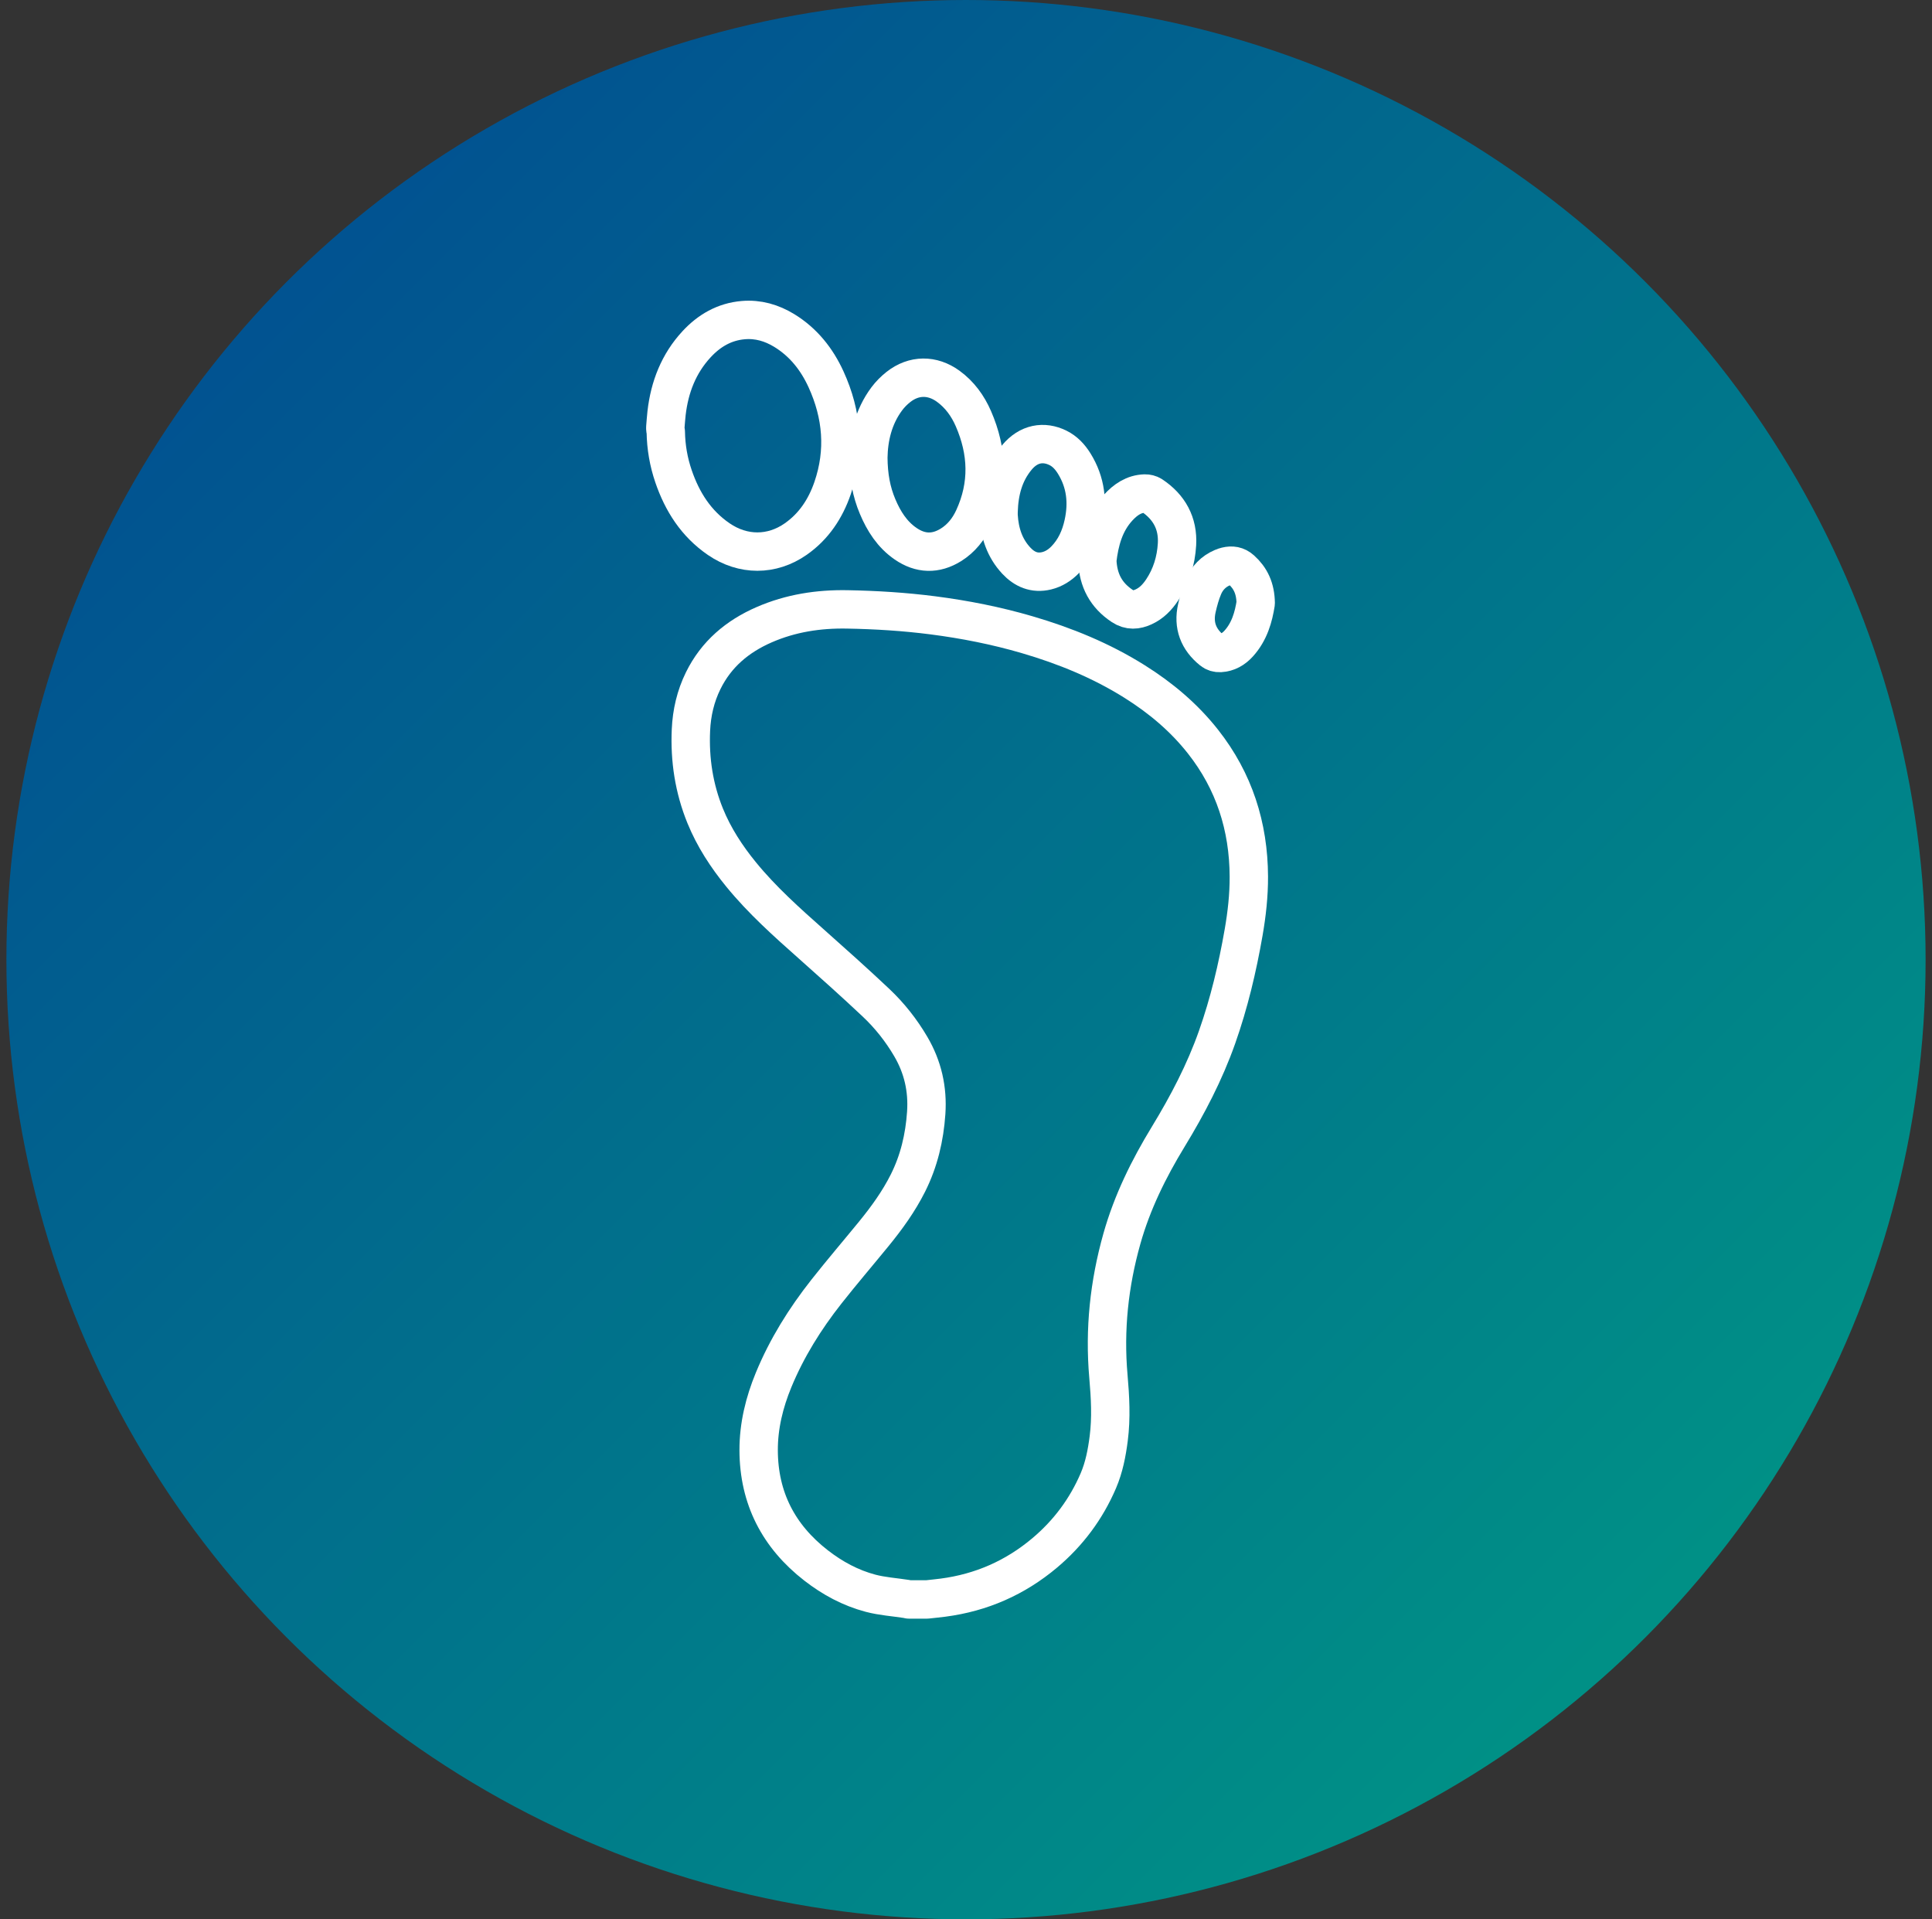 <?xml version="1.0" encoding="UTF-8"?>
<svg width="151px" height="150px" viewBox="0 0 151 150" version="1.1" xmlns="http://www.w3.org/2000/svg" xmlns:xlink="http://www.w3.org/1999/xlink">
    <rect x="0" y="0" width="151" height="150" fill="#333333" stroke="none"/>
    <title>icon-bluegrad-footprint</title>
    <defs>
        <linearGradient x1="0%" y1="0%" x2="100%" y2="100%" id="linearGradient-1">
            <stop stop-color="#014593" offset="0%"></stop>
            <stop stop-color="#009E84" offset="100%"></stop>
        </linearGradient>
    </defs>
    <g id="Icons" stroke="none" stroke-width="1" fill="none" fill-rule="evenodd">
        <g id="Product-Page-Icons" transform="translate(-1781, -20)">
            <g id="icon-bluegrad-footprint" transform="translate(1781.5, 20)">
                <circle id="Oval" fill="url(#linearGradient-1)" cx="75" cy="75" r="75"></circle>
                <g id="Group-13" transform="translate(51.5, 25)" stroke="#FFFFFF" stroke-linecap="round" stroke-linejoin="round" stroke-width="3">
                    <path d="M20.45,100 L19.035,100 C18.966,99.986 18.897,99.968 18.827,99.958 C17.896,99.815 16.944,99.753 16.039,99.514 C14.476,99.101 13.062,98.336 11.784,97.344 C8.851,95.066 7.305,92.08 7.294,88.344 C7.289,86.43 7.738,84.603 8.464,82.842 C9.495,80.342 10.917,78.069 12.584,75.952 C13.792,74.419 15.063,72.935 16.298,71.423 C17.308,70.186 18.241,68.895 18.961,67.461 C19.828,65.734 20.26,63.897 20.391,61.975 C20.517,60.116 20.125,58.39 19.181,56.783 C18.438,55.518 17.534,54.373 16.473,53.372 C14.817,51.81 13.118,50.293 11.416,48.78 C9.487,47.067 7.564,45.351 5.926,43.345 C4.783,41.945 3.802,40.444 3.117,38.764 C2.241,36.613 1.898,34.367 2.002,32.054 C2.063,30.707 2.362,29.411 2.96,28.197 C3.981,26.12 5.64,24.729 7.728,23.821 C9.798,22.92 11.971,22.584 14.222,22.625 C16.46,22.666 18.689,22.803 20.91,23.089 C23.404,23.411 25.867,23.896 28.283,24.604 C31.237,25.469 34.068,26.624 36.684,28.267 C38.718,29.544 40.536,31.07 42.027,32.964 C44.46,36.055 45.589,39.59 45.606,43.503 C45.612,44.972 45.451,46.424 45.199,47.87 C44.713,50.655 44.063,53.397 43.12,56.066 C42.154,58.803 40.816,61.357 39.311,63.828 C37.781,66.338 36.492,68.946 35.687,71.795 C34.69,75.329 34.31,78.904 34.63,82.561 C34.772,84.182 34.863,85.808 34.653,87.432 C34.508,88.557 34.294,89.669 33.846,90.715 C32.898,92.929 31.493,94.812 29.65,96.364 C27.343,98.305 24.692,99.469 21.703,99.859 C21.287,99.913 20.868,99.953 20.45,100 Z" id="Stroke-1"></path>
                    <path d="M0,8.391 C0.032,8.022 0.055,7.651 0.097,7.283 C0.333,5.25 1.04,3.417 2.446,1.899 C3.429,0.839 4.617,0.145 6.087,0.018 C7.246,-0.081 8.311,0.229 9.294,0.829 C10.793,1.747 11.84,3.069 12.561,4.646 C13.821,7.407 14.067,10.249 13.073,13.145 C12.519,14.758 11.61,16.138 10.191,17.13 C8.321,18.436 6.069,18.429 4.182,17.138 C2.408,15.924 1.321,14.216 0.639,12.22 C0.255,11.097 0.055,9.938 0.036,8.749 C0.035,8.678 0.012,8.608 0,8.537 L0,8.391 Z" id="Stroke-3"></path>
                    <path d="M15.867,10.758 C15.892,9.223 16.251,7.589 17.304,6.175 C17.563,5.827 17.88,5.507 18.222,5.239 C19.426,4.293 20.865,4.284 22.105,5.183 C23.005,5.836 23.637,6.71 24.076,7.715 C25.201,10.298 25.295,12.899 24.103,15.489 C23.709,16.345 23.137,17.076 22.324,17.581 C21.129,18.325 19.936,18.287 18.78,17.492 C17.732,16.771 17.077,15.74 16.593,14.59 C16.103,13.428 15.877,12.212 15.867,10.758 Z" id="Stroke-5"></path>
                    <path d="M26.047,14.959 C26.094,13.411 26.465,11.965 27.478,10.748 C28.396,9.645 29.577,9.457 30.686,10.001 C31.233,10.269 31.636,10.711 31.954,11.222 C32.867,12.689 33.042,14.275 32.677,15.939 C32.445,16.999 32.015,17.961 31.247,18.748 C30.842,19.163 30.367,19.471 29.798,19.609 C28.844,19.839 28.066,19.497 27.427,18.811 C26.517,17.833 26.128,16.637 26.048,15.324 C26.041,15.203 26.047,15.081 26.047,14.959 Z" id="Stroke-7"></path>
                    <path d="M33.761,18.781 C33.934,17.322 34.307,15.848 35.404,14.659 C35.964,14.052 36.618,13.594 37.482,13.569 C37.657,13.564 37.861,13.612 38.005,13.707 C39.376,14.612 40.086,15.894 39.991,17.538 C39.917,18.817 39.55,20.033 38.826,21.114 C38.455,21.67 38.001,22.144 37.383,22.427 C36.822,22.684 36.276,22.733 35.719,22.364 C34.463,21.533 33.821,20.374 33.761,18.781 Z" id="Stroke-9"></path>
                    <path d="M46.143,22.139 C45.977,23.19 45.667,24.358 44.807,25.301 C44.423,25.722 43.956,26.001 43.366,26.033 C43.127,26.045 42.923,25.987 42.735,25.835 C41.664,24.974 41.239,23.873 41.544,22.527 C41.673,21.96 41.828,21.389 42.055,20.855 C42.342,20.179 42.838,19.662 43.53,19.365 C43.634,19.319 43.743,19.283 43.853,19.256 C44.279,19.153 44.655,19.204 45.005,19.518 C45.738,20.176 46.124,20.979 46.143,22.139 Z" id="Stroke-11"></path>
                </g>
            </g>
        </g>
    </g>
</svg>
